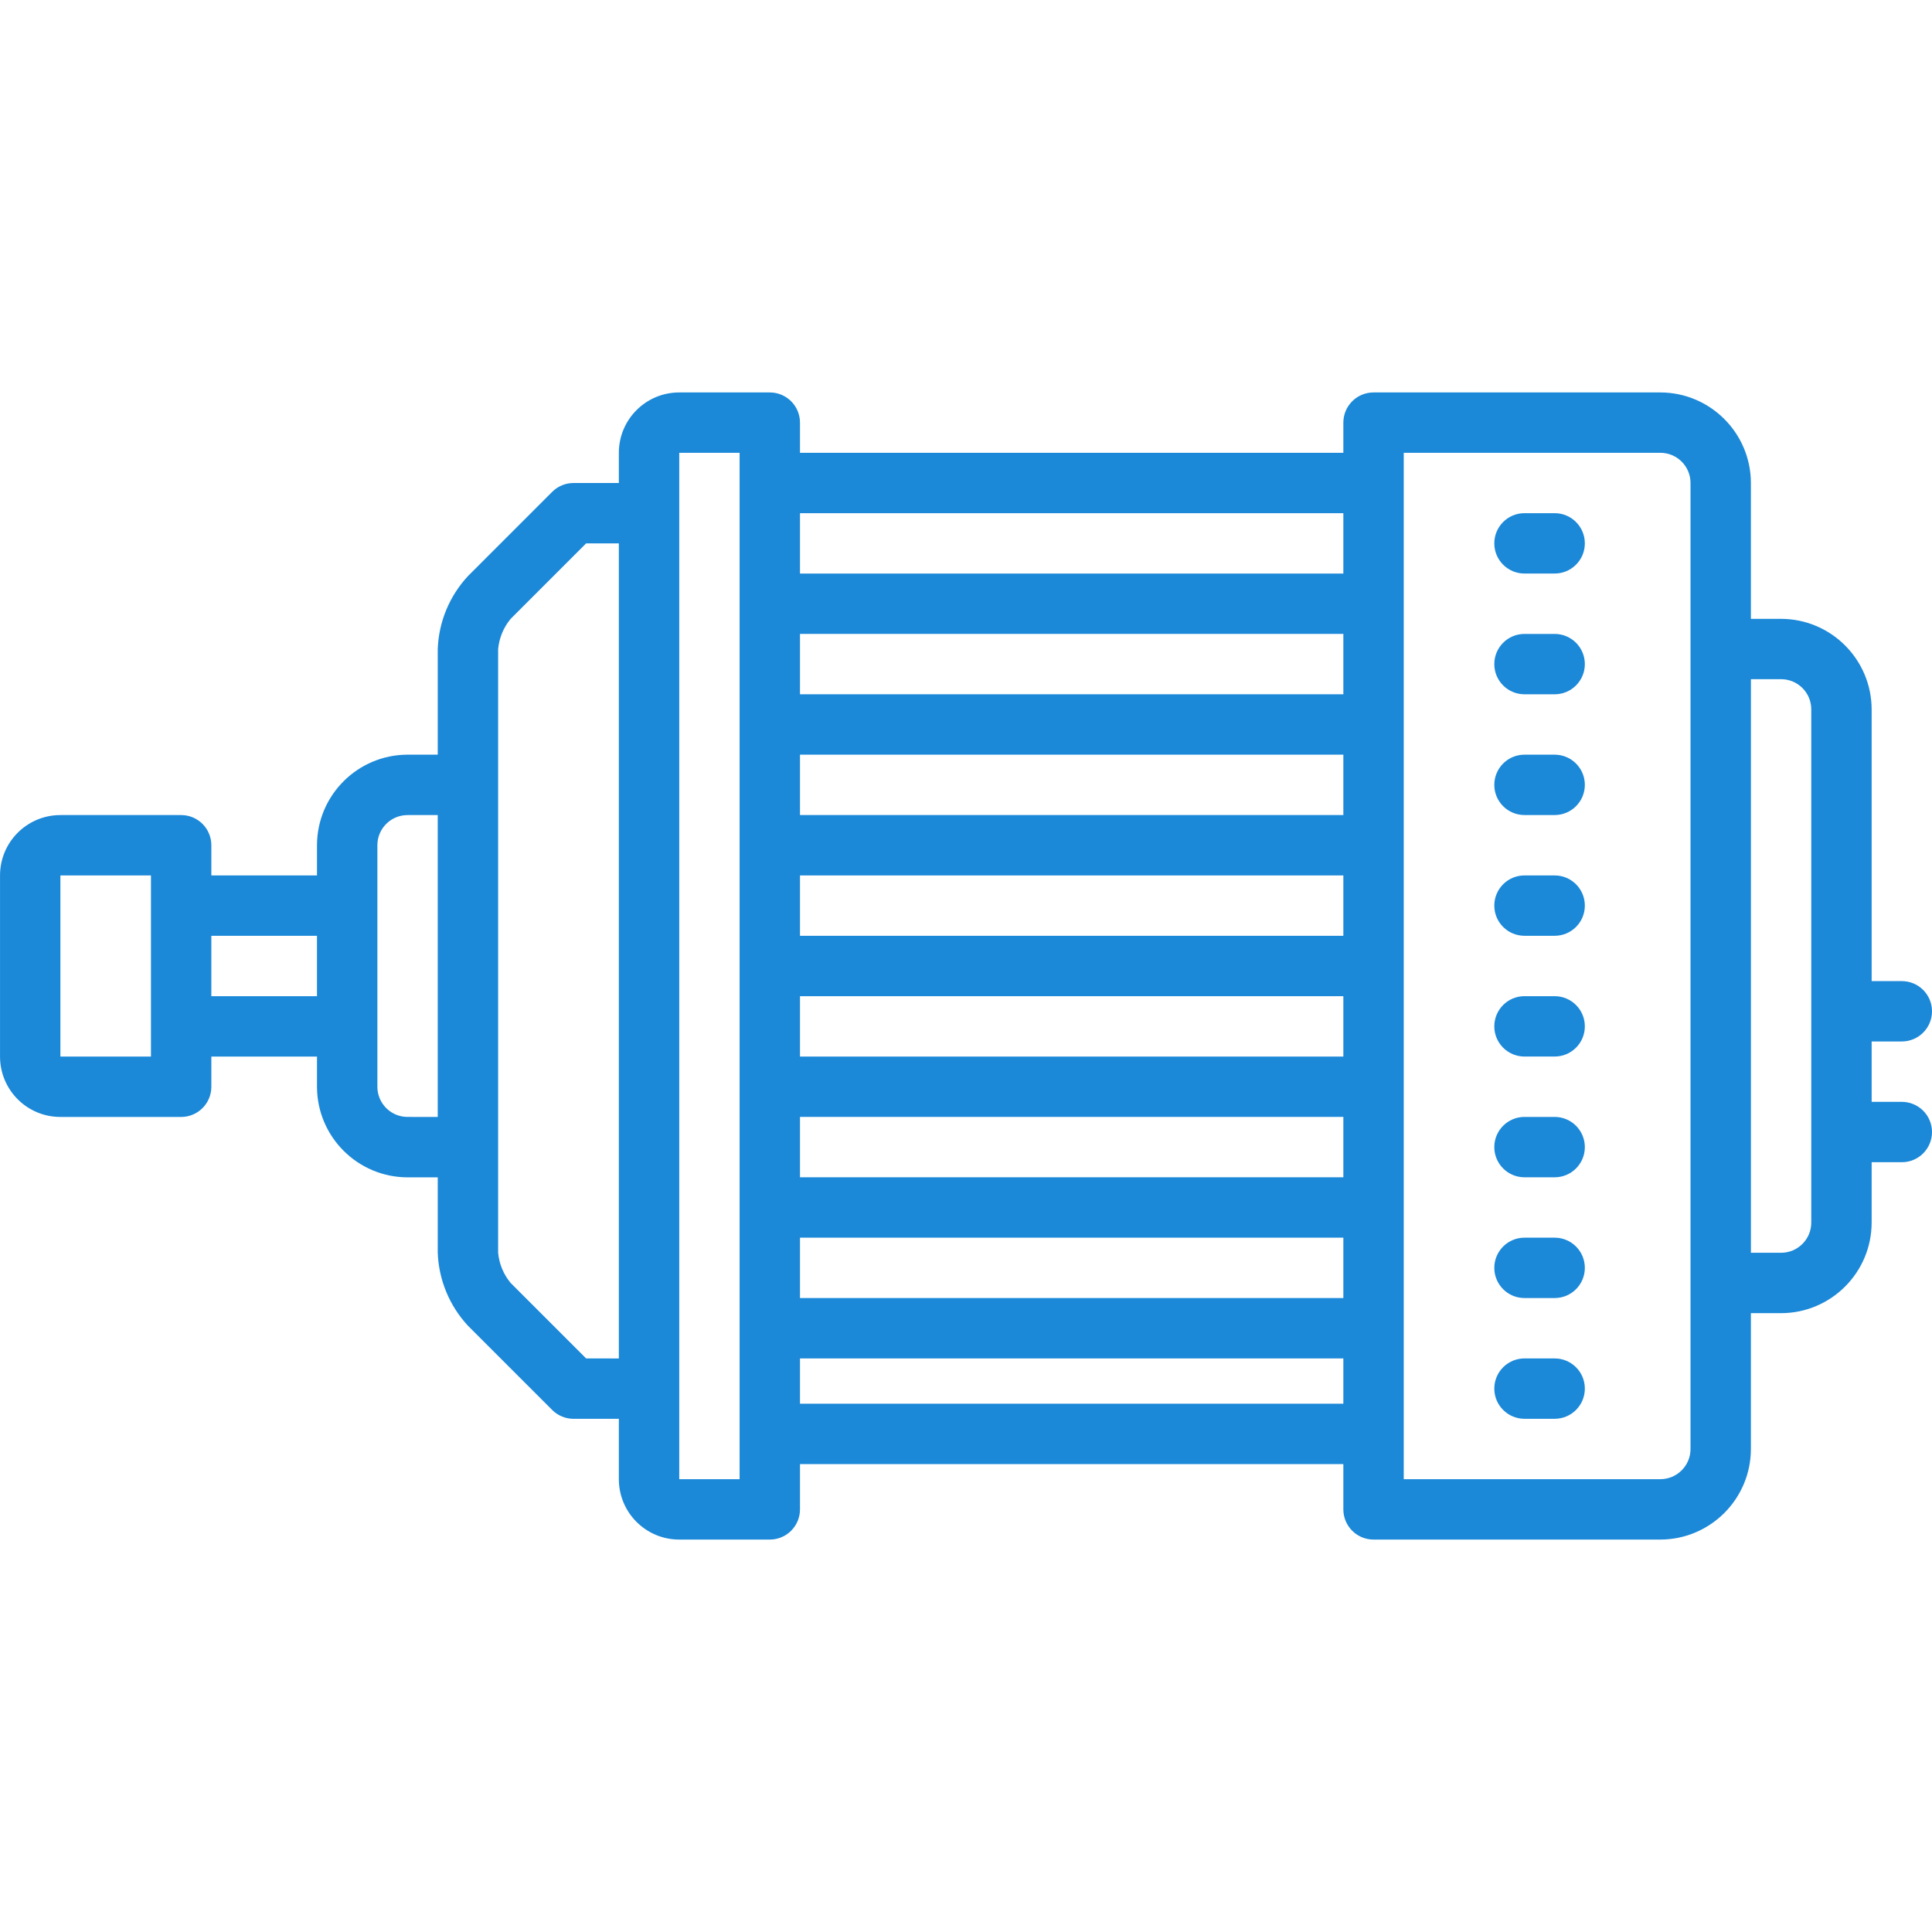 <?xml version="1.0" encoding="UTF-8"?> <svg xmlns="http://www.w3.org/2000/svg" viewBox="0 0 100 100" fill-rule="evenodd"><path d="m98.438 57.031h-1.562v-3.125h1.562c0.863 0 1.562-0.699 1.562-1.562s-0.699-1.562-1.562-1.562h-1.562v-14.062c-0.004-2.586-2.102-4.684-4.688-4.688h-1.562v-7.031c-0.004-2.586-2.102-4.684-4.688-4.688h-14.844c-0.863 0-1.562 0.699-1.562 1.562v1.562h-28.125v-1.562c0-0.863-0.699-1.562-1.562-1.562h-4.688c-1.727 0-3.125 1.398-3.125 3.125v1.562h-2.344c-0.414 0-0.812 0.164-1.105 0.457l-4.363 4.363c-0.957 1.031-1.512 2.371-1.562 3.773v5.469h-1.562c-2.586 0.004-4.684 2.102-4.688 4.688v1.562h-5.469v-1.562c0-0.863-0.699-1.562-1.562-1.562h-6.25c-1.727 0-3.125 1.398-3.125 3.125v9.375c0 1.727 1.398 3.125 3.125 3.125h6.25c0.863 0 1.562-0.699 1.562-1.562v-1.562h5.469v1.562c0.004 2.586 2.102 4.684 4.688 4.688h1.562v3.906c0.051 1.402 0.605 2.742 1.562 3.773l4.363 4.363c0.293 0.293 0.691 0.457 1.105 0.457h2.344v3.125c0 1.727 1.398 3.125 3.125 3.125h4.688c0.863 0 1.562-0.699 1.562-1.562v-2.344h28.125v2.344c0 0.863 0.699 1.562 1.562 1.562h14.844c2.586-0.004 4.684-2.102 4.688-4.688v-7.031h1.562c2.586-0.004 4.684-2.102 4.688-4.688v-3.125h1.562c0.863 0 1.562-0.699 1.562-1.562s-0.699-1.562-1.562-1.562zm-87.5-8.594h5.469v3.125h-5.469zm-7.812 6.25v-9.375h4.688v9.375zm17.969 3.125c-0.863 0-1.562-0.699-1.562-1.562v-12.5c0-0.863 0.699-1.562 1.562-1.562h1.562v15.625zm9.242 12.5-3.906-3.906c-0.371-0.445-0.594-0.988-0.648-1.562v-31.25c0.055-0.574 0.277-1.117 0.648-1.562l3.906-3.906h1.695v42.188zm39.195-40.625h-28.125v-3.125h28.125zm0 6.25h-28.125v-3.125h28.125zm0 6.25h-28.125v-3.125h28.125zm0 6.25h-28.125v-3.125h28.125zm0 6.25h-28.125v-3.125h28.125zm0 6.25h-28.125v-3.125h28.125zm0 6.25h-28.125v-3.125h28.125zm-28.125 3.125h28.125v2.344h-28.125zm-3.125 6.25h-3.125v-53.125h3.125zm49.219-1.562c0 0.863-0.699 1.562-1.562 1.562h-13.281v-53.125h13.281c0.863 0 1.562 0.699 1.562 1.562zm6.25-11.719c0 0.863-0.699 1.562-1.562 1.562h-1.562v-29.688h1.562c0.863 0 1.562 0.699 1.562 1.562z" fill="#1b88d8"></path><path d="m80.469 26.562h-1.562c-0.863 0-1.562 0.699-1.562 1.562s0.699 1.562 1.562 1.562h1.562c0.863 0 1.562-0.699 1.562-1.562s-0.699-1.562-1.562-1.562z" fill="#1b88d8"></path><path d="m80.469 32.812h-1.562c-0.863 0-1.562 0.699-1.562 1.562s0.699 1.562 1.562 1.562h1.562c0.863 0 1.562-0.699 1.562-1.562s-0.699-1.562-1.562-1.562z" fill="#1b88d8"></path><path d="m80.469 39.062h-1.562c-0.863 0-1.562 0.699-1.562 1.562s0.699 1.562 1.562 1.562h1.562c0.863 0 1.562-0.699 1.562-1.562s-0.699-1.562-1.562-1.562z" fill="#1b88d8"></path><path d="m80.469 45.312h-1.562c-0.863 0-1.562 0.699-1.562 1.562s0.699 1.562 1.562 1.562h1.562c0.863 0 1.562-0.699 1.562-1.562s-0.699-1.562-1.562-1.562z" fill="#1b88d8"></path><path d="m80.469 51.562h-1.562c-0.863 0-1.562 0.699-1.562 1.562s0.699 1.562 1.562 1.562h1.562c0.863 0 1.562-0.699 1.562-1.562s-0.699-1.562-1.562-1.562z" fill="#1b88d8"></path><path d="m80.469 57.812h-1.562c-0.863 0-1.562 0.699-1.562 1.562s0.699 1.562 1.562 1.562h1.562c0.863 0 1.562-0.699 1.562-1.562s-0.699-1.562-1.562-1.562z" fill="#1b88d8"></path><path d="m80.469 64.062h-1.562c-0.863 0-1.562 0.699-1.562 1.562s0.699 1.562 1.562 1.562h1.562c0.863 0 1.562-0.699 1.562-1.562s-0.699-1.562-1.562-1.562z" fill="#1b88d8"></path><path d="m80.469 70.312h-1.562c-0.863 0-1.562 0.699-1.562 1.562s0.699 1.562 1.562 1.562h1.562c0.863 0 1.562-0.699 1.562-1.562s-0.699-1.562-1.562-1.562z" fill="#1b88d8"></path></svg> 
